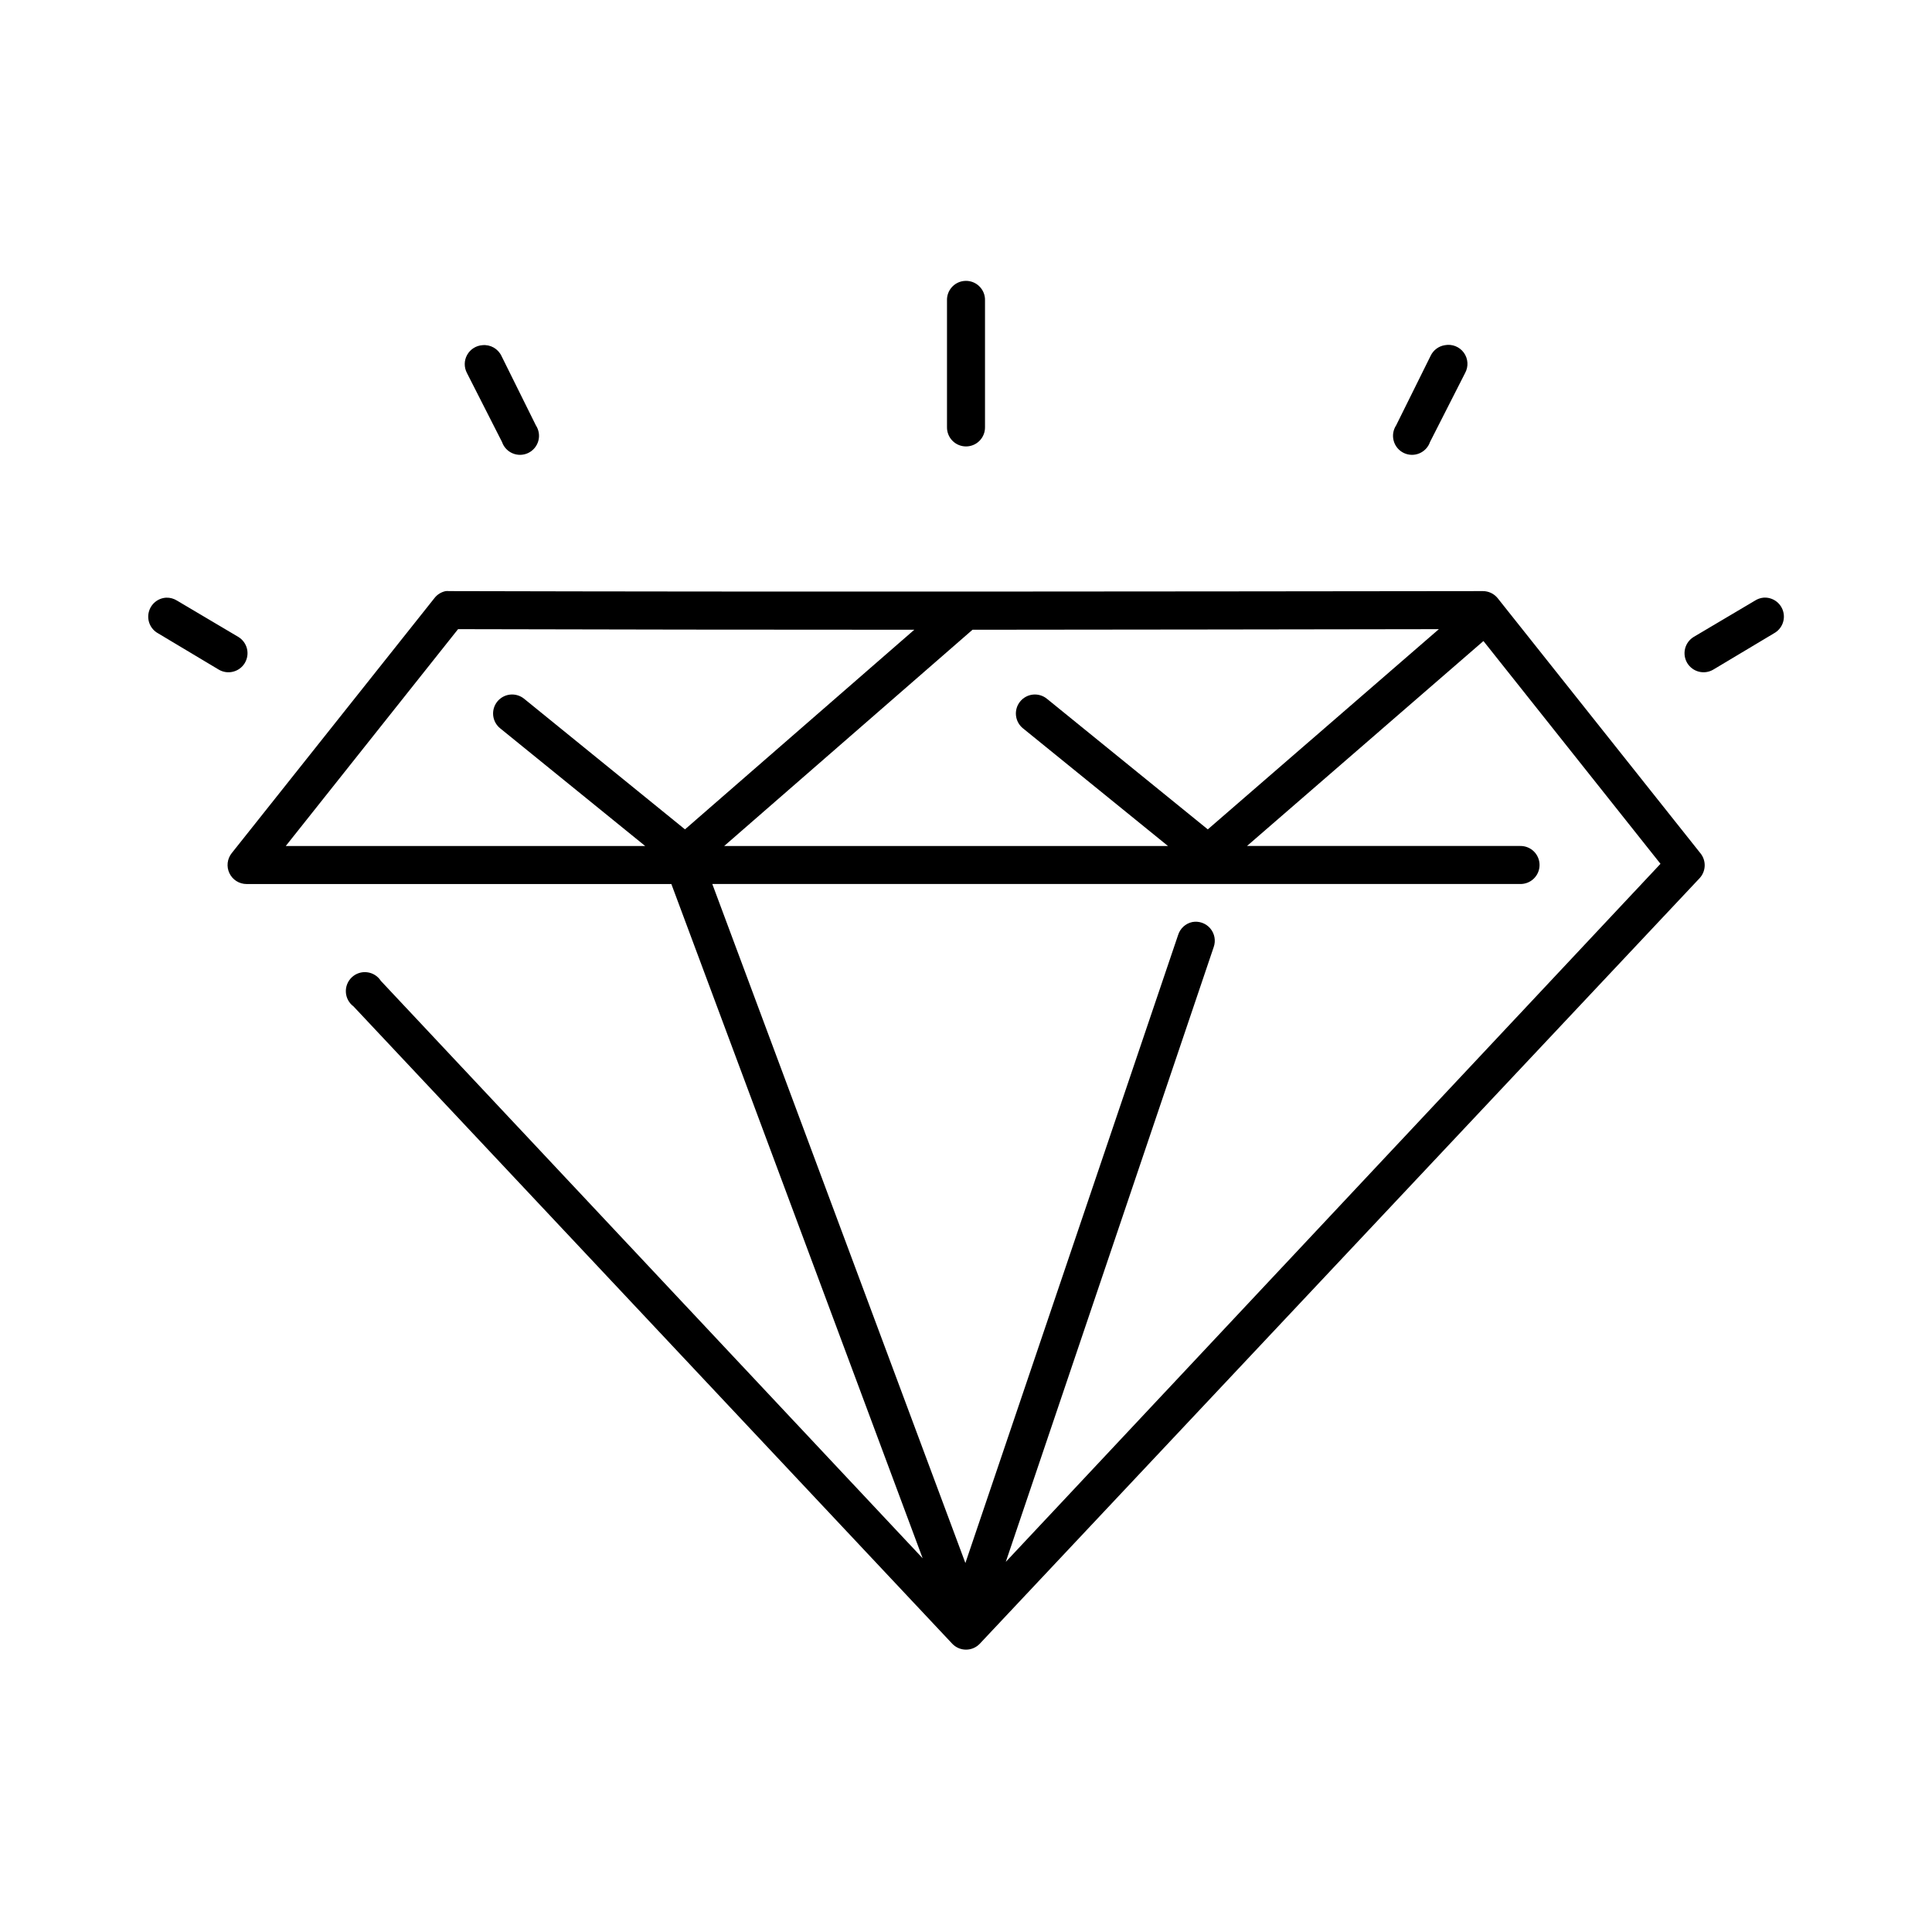 <?xml version="1.0" encoding="UTF-8"?>
<!-- Uploaded to: SVG Repo, www.svgrepo.com, Generator: SVG Repo Mixer Tools -->
<svg fill="#000000" width="800px" height="800px" version="1.1" viewBox="144 144 512 512" xmlns="http://www.w3.org/2000/svg">
 <path d="m399.37 218.47c-2.594 0.324-4.508 2.582-4.406 5.195v33.535c-0.02 1.348 0.504 2.648 1.449 3.609 0.949 0.961 2.238 1.5 3.59 1.5 1.348 0 2.641-0.539 3.586-1.5 0.949-0.961 1.469-2.262 1.449-3.609v-33.535c0.059-1.48-0.535-2.91-1.629-3.91-1.09-1-2.566-1.469-4.039-1.285zm-127.52 17.004c-1.707 0.121-3.234 1.094-4.059 2.59-0.828 1.492-0.84 3.305-0.035 4.809l9.289 18.266c0.469 1.367 1.504 2.465 2.84 3.016 1.336 0.555 2.848 0.504 4.144-0.133 1.297-0.637 2.258-1.801 2.641-3.199 0.379-1.395 0.141-2.883-0.652-4.094l-9.133-18.418c-0.914-1.91-2.93-3.043-5.035-2.836zm255.05 0c-1.652 0.262-3.066 1.32-3.777 2.836l-9.133 18.418c-0.793 1.211-1.031 2.699-0.648 4.094 0.379 1.398 1.34 2.562 2.637 3.199s2.809 0.688 4.144 0.133c1.336-0.551 2.371-1.648 2.844-3.016l9.289-18.266c0.953-1.707 0.828-3.816-0.32-5.402-1.148-1.586-3.109-2.363-5.035-1.996zm-264.81 65.18c-1.195 0.25-2.258 0.918-2.992 1.891l-53.688 67.543c-1.211 1.512-1.445 3.586-0.605 5.332 0.836 1.746 2.606 2.856 4.543 2.856h112.57l66.598 178.69-143.59-153.03c-0.805-1.258-2.133-2.09-3.613-2.273-1.484-0.188-2.973 0.297-4.062 1.316-1.094 1.023-1.676 2.477-1.59 3.969 0.082 1.492 0.824 2.867 2.023 3.758l158.7 168.93c0.949 0.984 2.254 1.535 3.621 1.535 1.363 0 2.672-0.551 3.621-1.535l190.82-202.94c1.695-1.859 1.762-4.68 0.156-6.613l-53.688-67.543c-0.957-1.195-2.402-1.891-3.934-1.891-91.324 0.105-182.64 0.23-273.95 0-0.312-0.027-0.629-0.027-0.941 0zm-74 1.734c-2.254 0.102-4.164 1.688-4.676 3.887-0.516 2.199 0.496 4.469 2.473 5.559l16.059 9.605c1.148 0.688 2.523 0.895 3.824 0.566 1.301-0.324 2.418-1.152 3.106-2.301s0.895-2.523 0.57-3.82c-0.328-1.301-1.156-2.418-2.305-3.106l-16.215-9.605c-0.848-0.539-1.832-0.812-2.836-0.785zm423.2 0c-0.789 0.086-1.543 0.355-2.207 0.785l-16.215 9.605c-1.148 0.688-1.977 1.805-2.301 3.106-0.324 1.297-0.121 2.672 0.566 3.82 0.691 1.148 1.809 1.977 3.106 2.301 1.301 0.328 2.676 0.121 3.824-0.566l16.059-9.605c2.094-1.141 3.102-3.59 2.418-5.875-0.684-2.281-2.875-3.773-5.25-3.57zm-345.9 8.344c40.312 0.098 80.613 0.16 120.91 0.156l-60.773 52.902-42.664-34.641c-1.043-0.832-2.379-1.219-3.707-1.074-1.328 0.148-2.543 0.816-3.379 1.863-0.836 1.043-1.223 2.375-1.074 3.707 0.148 1.328 0.816 2.543 1.863 3.379l38.414 31.172h-95.25zm259.93 0-61.242 53.059-42.668-34.641c-1.043-0.832-2.375-1.219-3.707-1.074-1.328 0.148-2.543 0.816-3.379 1.863-0.836 1.043-1.223 2.375-1.074 3.707 0.148 1.328 0.82 2.543 1.863 3.379l38.414 31.172h-117.61l65.809-57.309c41.195-0.016 82.391-0.109 123.59-0.156zm11.809 3.148 46.918 59.039-173.5 184.99 55.105-162.95c0.59-1.695 0.234-3.574-0.934-4.938-1.168-1.359-2.973-2-4.734-1.676-1.797 0.379-3.246 1.707-3.781 3.465l-56.363 166.41-67.07-179.95h214.12c1.348 0.016 2.648-0.504 3.609-1.453 0.961-0.945 1.5-2.238 1.5-3.586s-0.539-2.641-1.5-3.59c-0.961-0.945-2.262-1.469-3.609-1.449h-72.422z"/>
</svg>